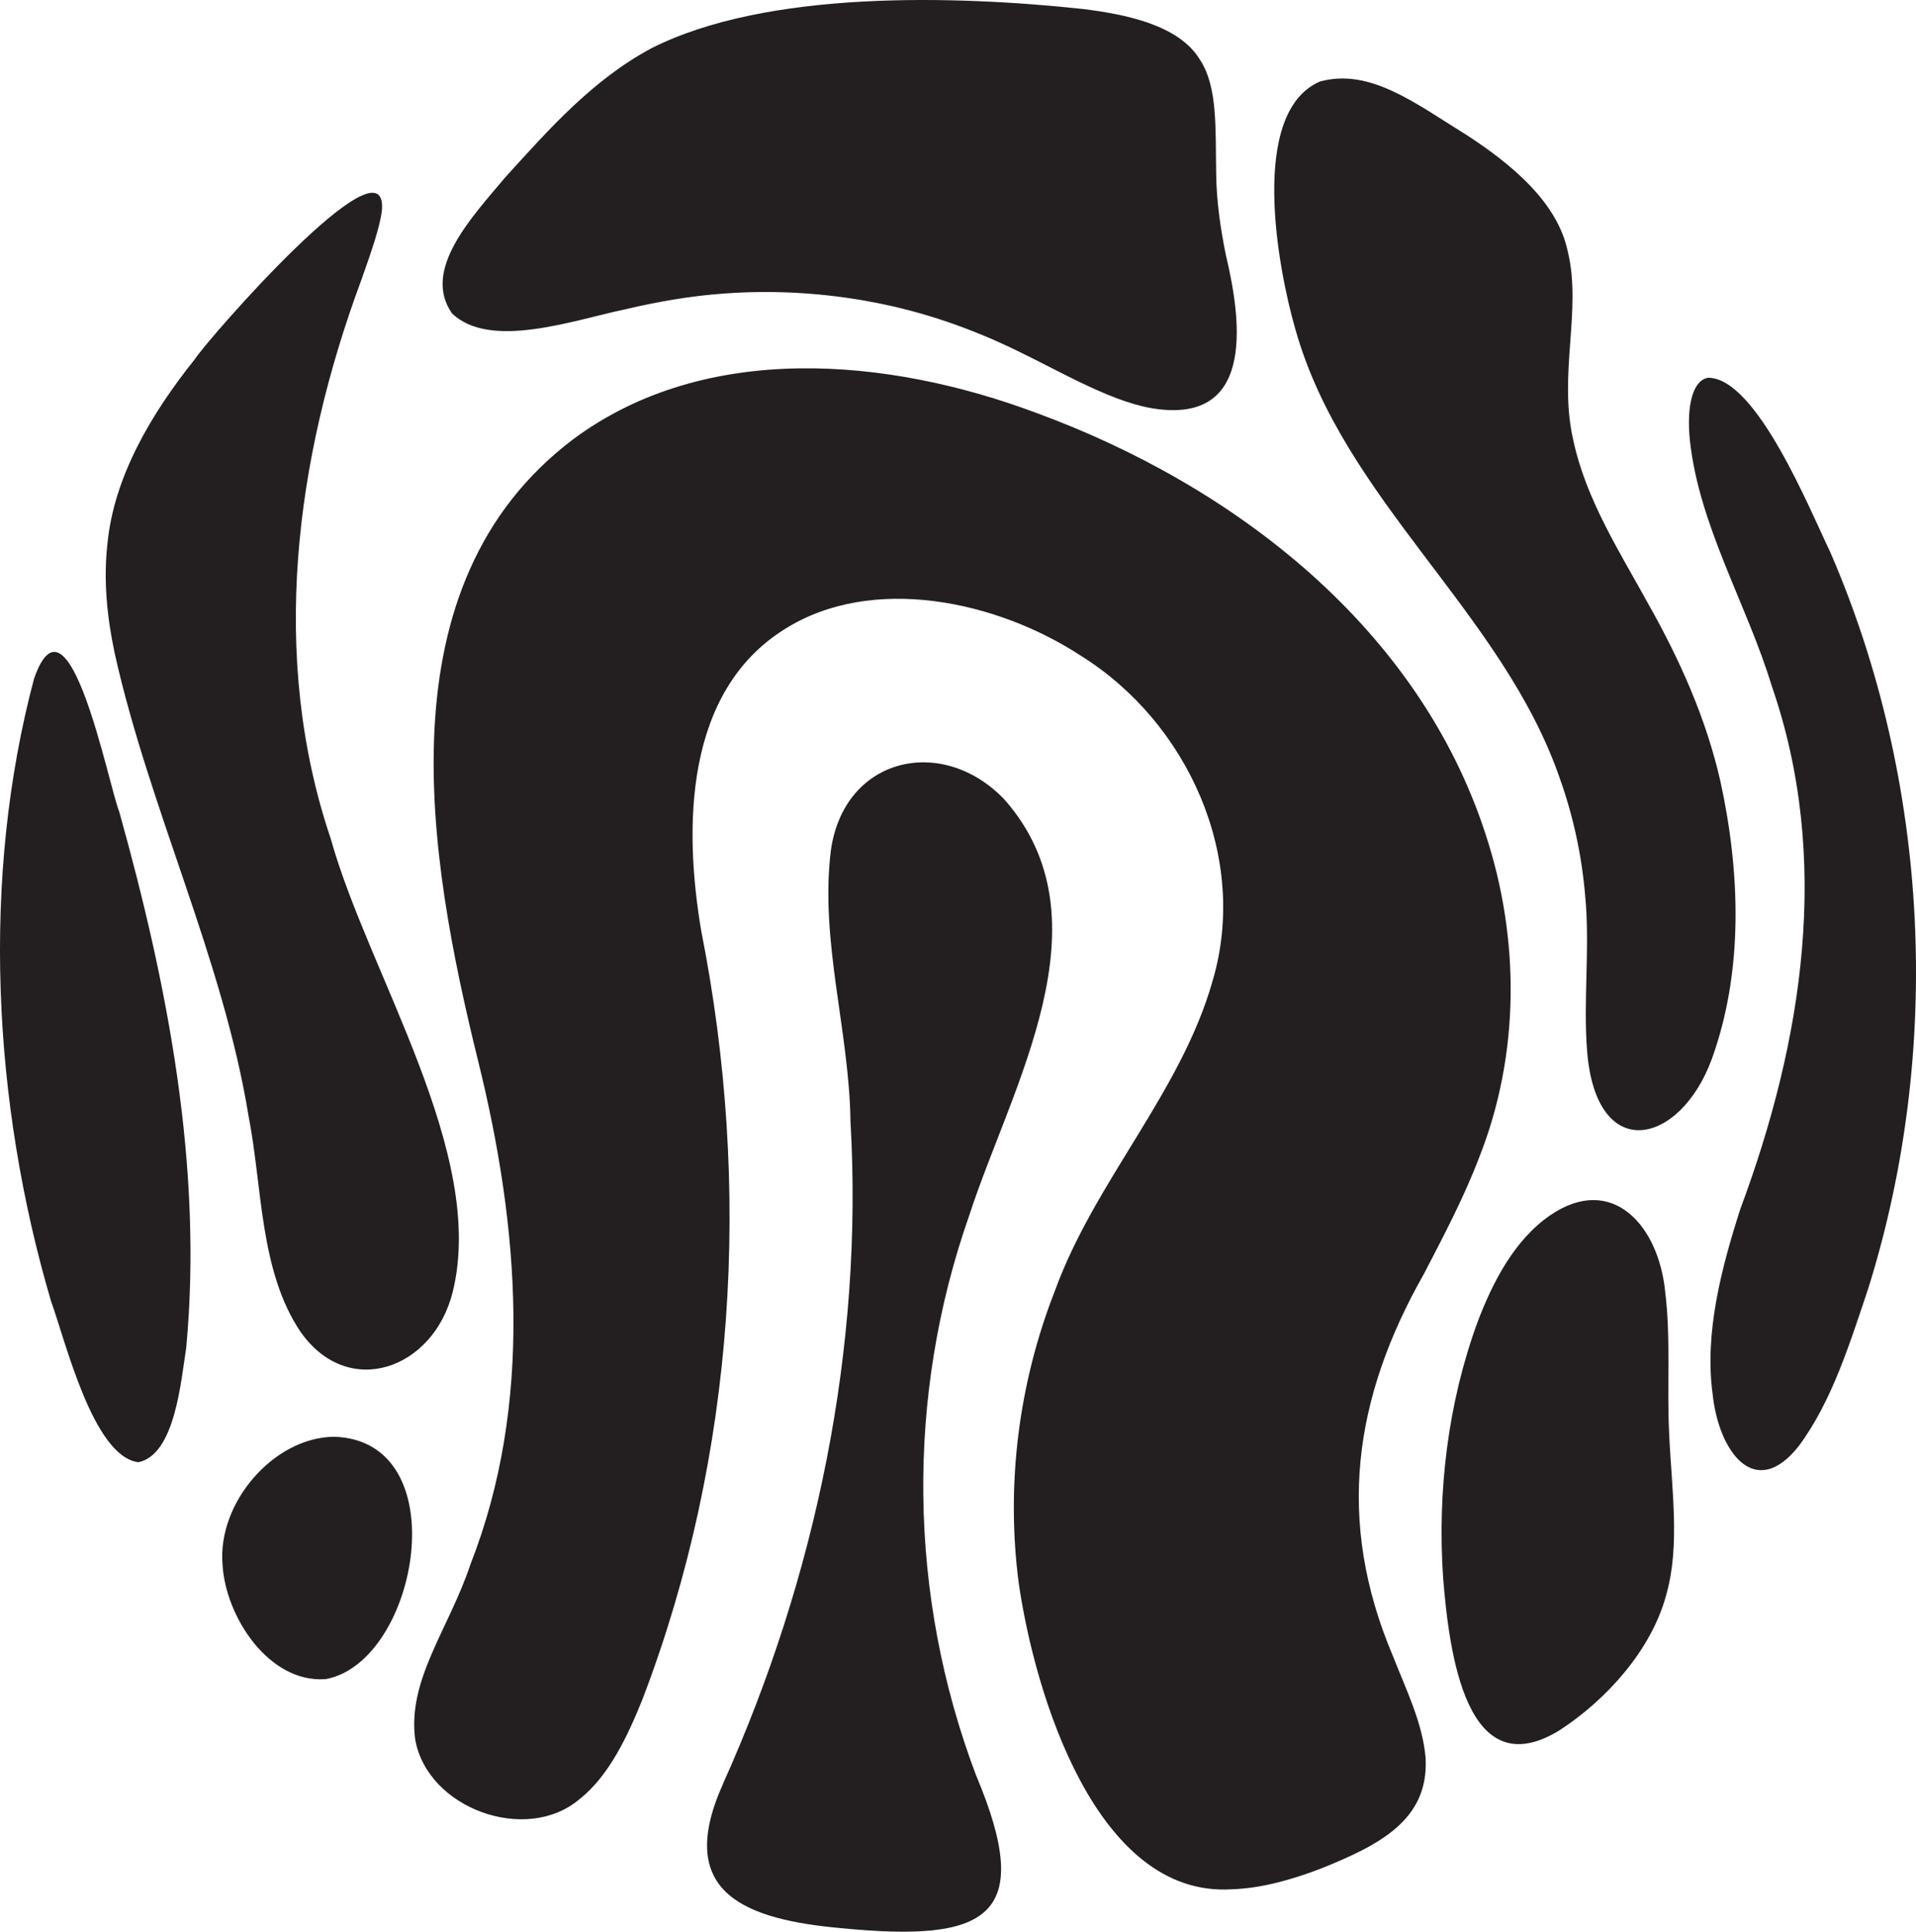 <?xml version="1.0" encoding="UTF-8"?>
<svg id="Layer_1" xmlns="http://www.w3.org/2000/svg" version="1.1" viewBox="0 0 247.954 250">
  <!-- Generator: Adobe Illustrator 29.3.1, SVG Export Plug-In . SVG Version: 2.1.0 Build 151)  -->
  <defs>
    <style>
      .st0 {
        fill: #231f20;
      }
    </style>
  </defs>
  <path class="st0" d="M202.91,32.628c1.802,7.552-1.263,15.838.69,24.328,1.641,7.697,5.994,14.431,9.74,21.254,4.092,7.263,7.483,14.855,9.31,22.943,2.563,11.742,3,24.516-1.119,35.899-4.092,11.184-14.956,13.703-16.138-.999-.527-6.443.396-13.587-.257-20.17-.43-5.127-1.525-10.196-3.241-15.041-7.419-21.613-27.992-36.012-34.248-58.195-2.31-7.963-6.065-28.086,3.169-32.097,6.511-1.78,12.397,2.863,19.057,6.972,5.703,3.714,11.625,8.602,12.99,14.911l.047.194ZM184.486,227.469c-.372-4.48-2.577-8.935-4.235-13.169-7.388-17.443-5.117-33.336,4.042-49.472,2.556-4.929,5.16-9.859,7.117-14.998,5.289-13.325,5.316-28.299.842-41.865-8.622-26.576-32.267-45.041-58.215-54.557-19.087-7.135-42.719-9.308-59.882,3.456-24.9,18.844-18.798,54.005-12.266,80.5,5.3,21.451,7.185,44.233-1.028,65.149-2.78,8.323-8.148,14.853-7.134,22.584,1.577,8.986,14.394,13.593,21.263,7.751,3.832-3.005,6.301-8.294,8.179-12.993,12.071-31.615,14.12-66.307,7.598-99.282-2.326-13.581-2.148-31.061,10.764-39.138,11.336-7.168,27.502-3.679,38.372,3.446,13.848,8.654,21.733,26.125,17.028,42.045-4.071,14.412-15.271,25.965-20.42,40.148-4.696,11.98-6.354,25.136-4.662,37.897,2.053,14.124,9.975,40.664,27.569,39.537,3.89-.125,7.778-1.261,11.431-2.643,7.7-3.084,14.003-6.319,13.65-14.216l-.012-.181ZM93.501,231.019c-6.281,14.102,3.167,17.426,15.435,18.529,18.715,1.818,25.183-1.278,17.366-19.824-8.791-23.242-9.082-49.006-.896-72.352,5.421-16.739,18.46-38.254,4.522-53.964-8.096-8.376-20.726-5.371-22.404,6.66-1.443,11.667,2.373,23.31,2.536,35.001,1.698,29.35-4.435,58.939-16.474,85.735l-.085.215ZM155.227,7.628c-2.757-4.414-9.547-5.767-14.991-6.454-16.761-1.8-41.048-2.468-55.951,5.081-7.618,4.085-13.258,10.491-18.879,16.674-4.316,5.147-10.858,11.996-6.907,17.637,4.929,4.716,15.617.903,22.386-.53,4.238-.998,8.509-1.742,12.83-2.049,6.481-.475,13.041-.082,19.406,1.151,6.463,1.233,12.684,3.408,18.516,6.258,5.885,2.83,12.716,6.939,18.327,7.567,12.736,1.54,10.502-12.319,8.664-20.018-.708-3.49-1.201-7.012-1.24-10.468-.105-5.875.21-11.177-2.068-14.704l-.093-.146ZM215.645,206.351c1.809-6.387.678-13.606.355-21.005-.282-5.959.222-12.275-.49-18.026-.805-8.714-6.876-15.522-14.897-10.039-4.648,3.194-7.471,8.703-9.441,13.925-3.787,10.409-5.179,21.827-4.411,33.045.792,9.726,2.987,27.12,15.088,19.665,6.069-3.954,11.806-10.346,13.735-17.337l.063-.227ZM42.22,217.296c11.97-2.303,17.012-30.952.965-31.352-7.756.101-15.054,8.514-14.388,16.52.377,6.764,5.964,15.302,13.235,14.854l.188-.022ZM220.98,48.906c-1.871.358-2.748,3.489-2.291,8.054,1.179,11.053,7.355,21.186,10.582,31.77,7.783,22.414,4.032,46.044-4.072,67.797-2.436,7.633-4.636,15.975-3.566,23.886.785,7.494,5.504,13.899,11.152,6.731,4.325-5.819,6.652-13.45,8.995-20.408,9.659-30.852,7.954-65.503-4.889-95.207-2.675-5.545-9.559-22.602-15.82-22.64l-.09.017ZM49.433,27.066c.604-9.675-22.539,16.809-24.254,19.465-5.559,6.951-10.489,15.2-11.291,24-.508,4.633-.026,9.407.953,14.011,4.495,20.17,14.03,39.583,17.335,59.955,1.797,9.2,1.403,19.976,6.711,27.857,6.202,8.85,17.204,4.83,19.687-5.109,4.476-17.915-10.872-41.159-15.772-58.697-7.959-23.522-4.62-49.209,3.926-72.223,1.362-3.822,2.497-7.14,2.694-9.139l.012-.119ZM17.947,189.229c4.695-1,5.467-10.439,6.156-14.834,2.177-23.433-2.405-46.927-8.672-69.341-1.404-3.508-6.546-29.969-11.016-17.25-6.882,25.832-5.387,54.837,2.182,80.567,1.913,5.279,5.431,20.014,11.246,20.861l.103-.003Z"/>
</svg>